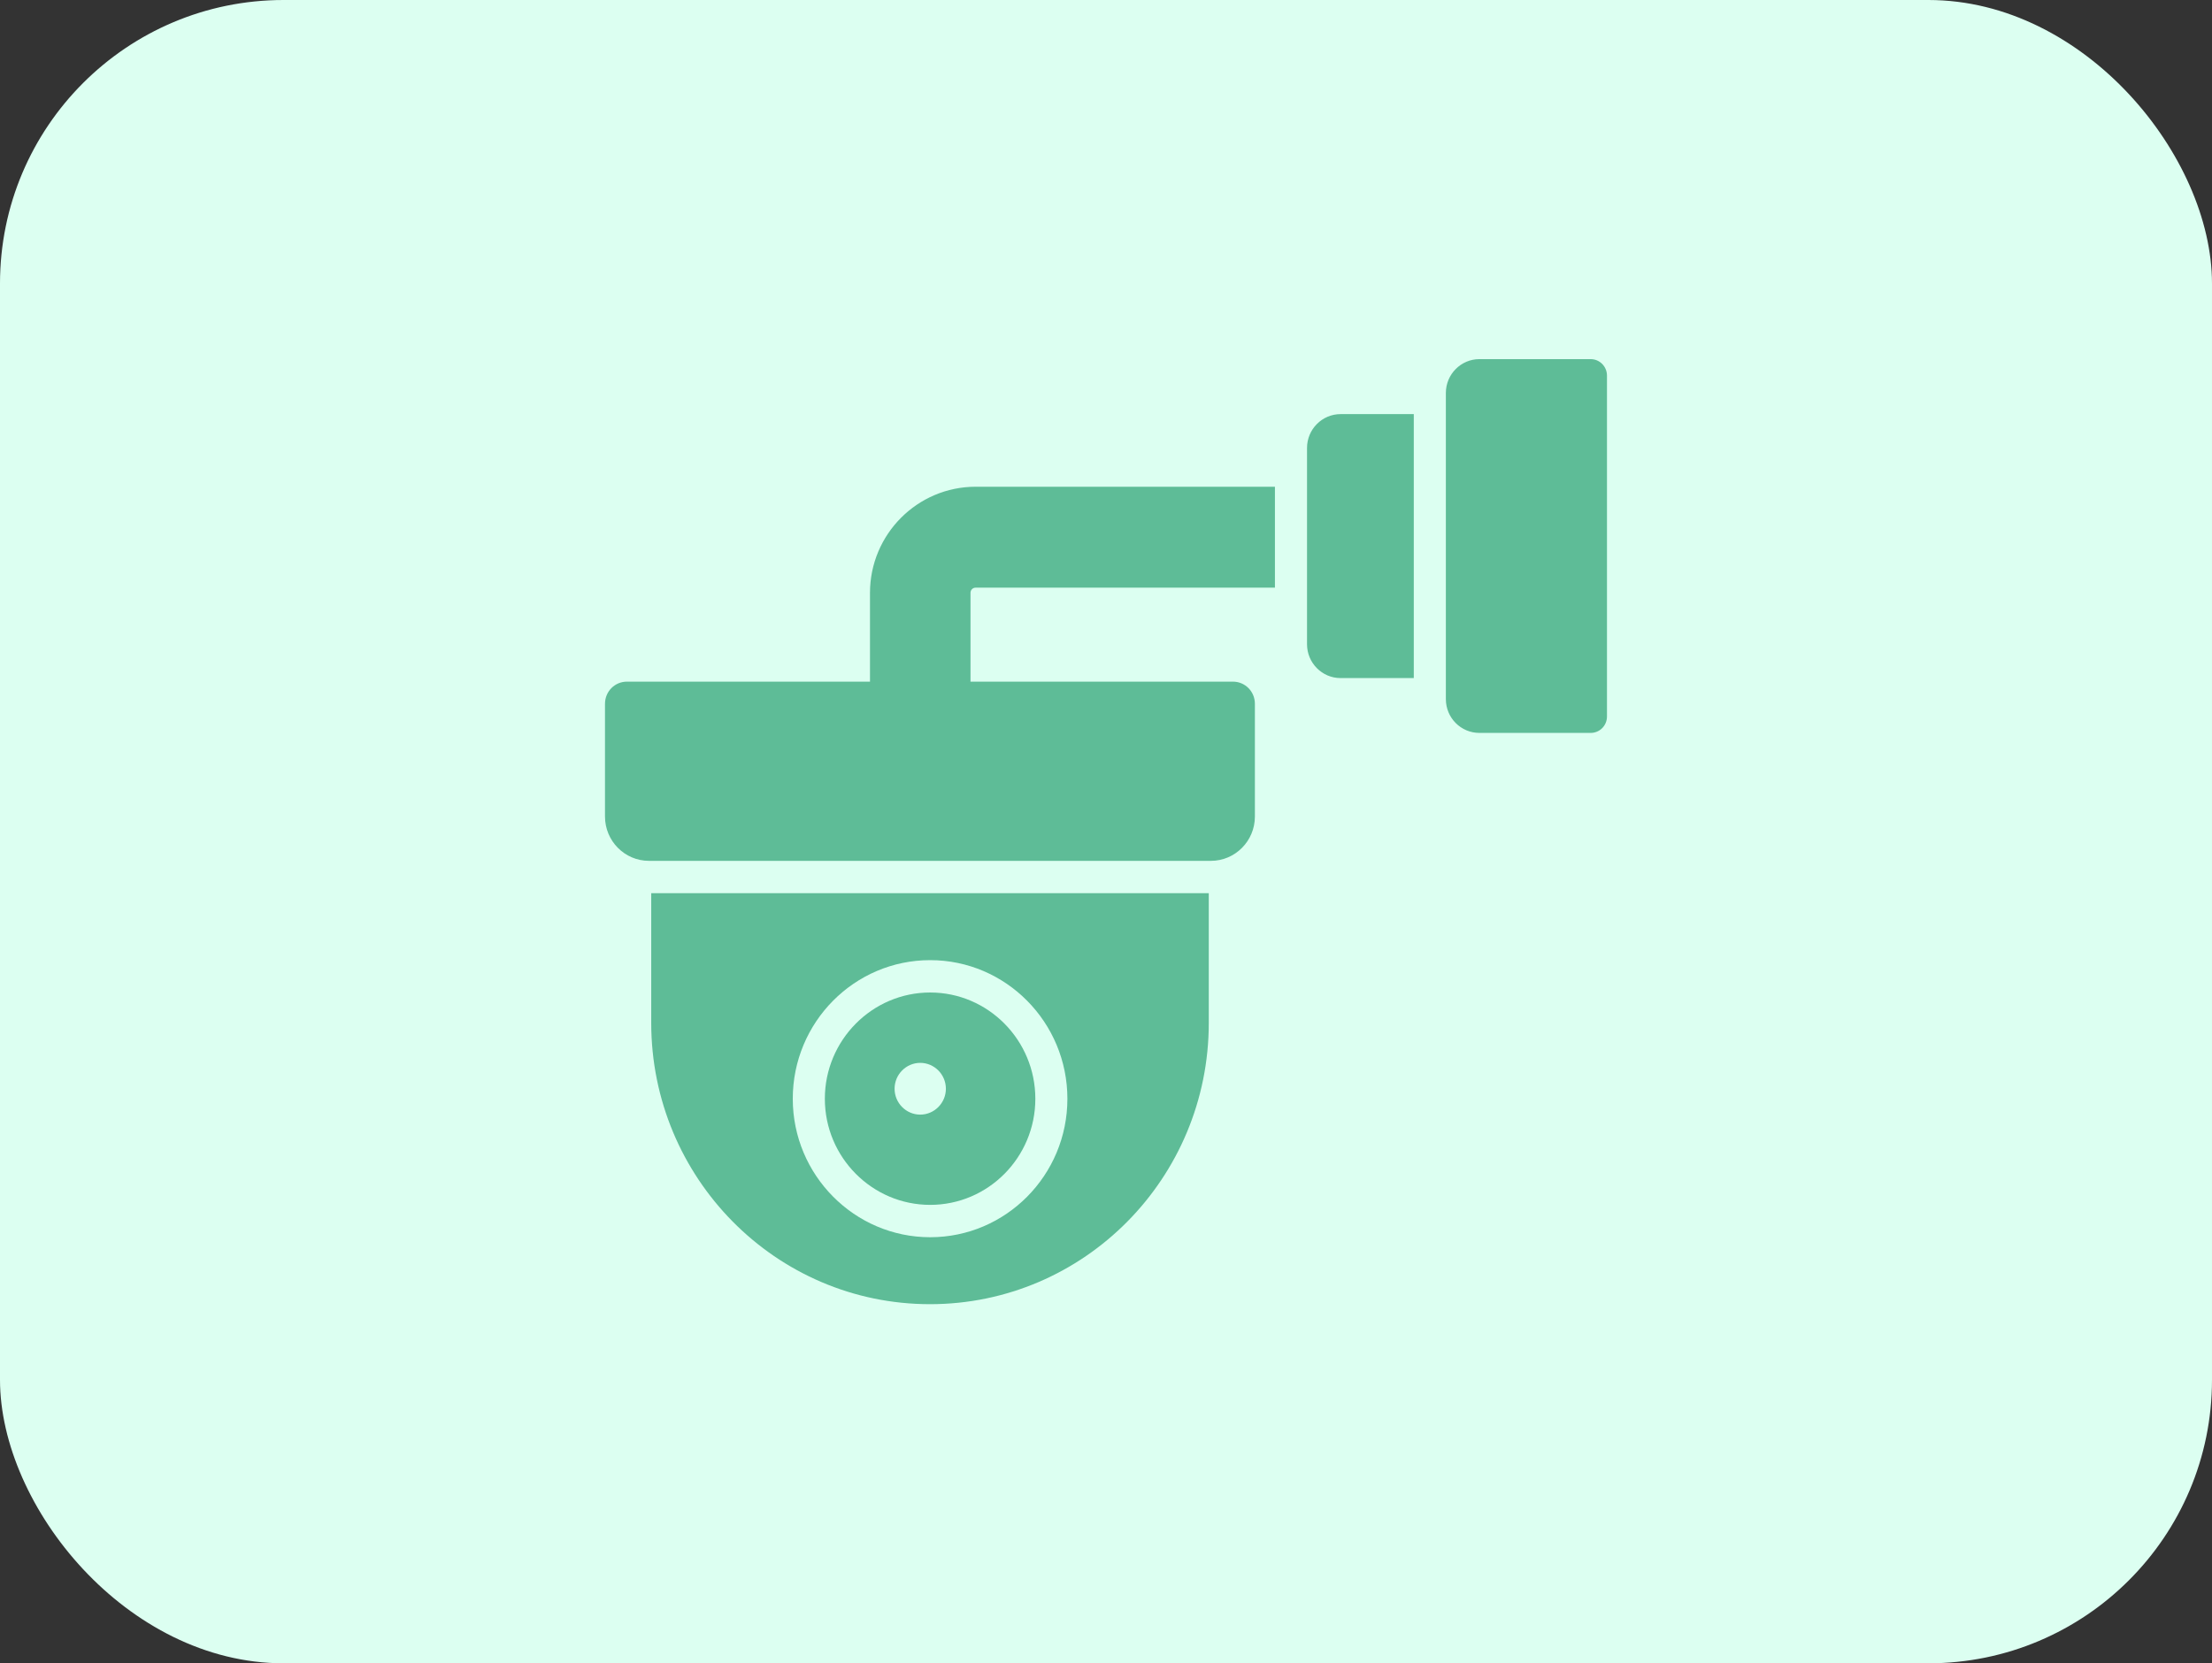 <svg xmlns="http://www.w3.org/2000/svg" width="234" height="176" viewBox="0 0 234 176" fill="none"><rect x="0" y="0" width="234" height="176" fill="#333333" stroke="none"/><rect width="234" height="176" rx="30" fill="#DCFFF1"></rect><path d="M92.033 62.73V72.126H66.323C65.034 72.126 64 73.17 64 74.471V86.4C64 88.984 66.086 91.089 68.647 91.089H128.104C130.665 91.089 132.751 88.984 132.751 86.4V74.471C132.751 73.17 131.716 72.126 130.427 72.126H102.666V62.73C102.666 62.422 102.903 62.183 103.209 62.183H134.871V51.503H103.209C97.053 51.503 92.033 56.535 92.033 62.73Z" fill="#5EBC97"></path><path d="M168.267 38H156.498C154.547 38 152.953 39.609 152.953 41.577V73.975C152.953 75.96 154.547 77.552 156.498 77.552H168.267C169.234 77.552 169.997 76.781 169.997 75.806V39.746C169.997 38.787 169.234 38 168.267 38Z" fill="#5EBC97"></path><path d="M138.266 47.396V68.173C138.266 70.141 139.86 71.75 141.81 71.75H149.56V43.819H141.81C139.86 43.819 138.266 45.428 138.266 47.396Z" fill="#5EBC97"></path><path d="M98.4 127.492C104.539 127.492 109.525 122.46 109.525 116.265C109.525 110.069 104.539 105.02 98.4 105.02C92.261 105.02 87.258 110.069 87.258 116.265C87.258 122.46 92.261 127.492 98.4 127.492ZM97.348 112.465C98.841 112.465 100.062 113.697 100.062 115.204C100.062 116.71 98.841 117.942 97.348 117.942C95.856 117.942 94.635 116.71 94.635 115.204C94.635 113.697 95.856 112.465 97.348 112.465Z" fill="#5EBC97"></path><path d="M68.891 108.238C68.891 124.599 82.034 138 98.382 138C114.679 138 127.873 124.668 127.873 108.238V94.512H68.891V108.238ZM98.399 101.597C106.403 101.597 112.916 108.169 112.916 116.265C112.916 124.36 106.403 130.915 98.399 130.915C90.394 130.915 83.865 124.343 83.865 116.265C83.865 108.169 90.377 101.597 98.399 101.597Z" fill="#5EBC97"></path></svg>